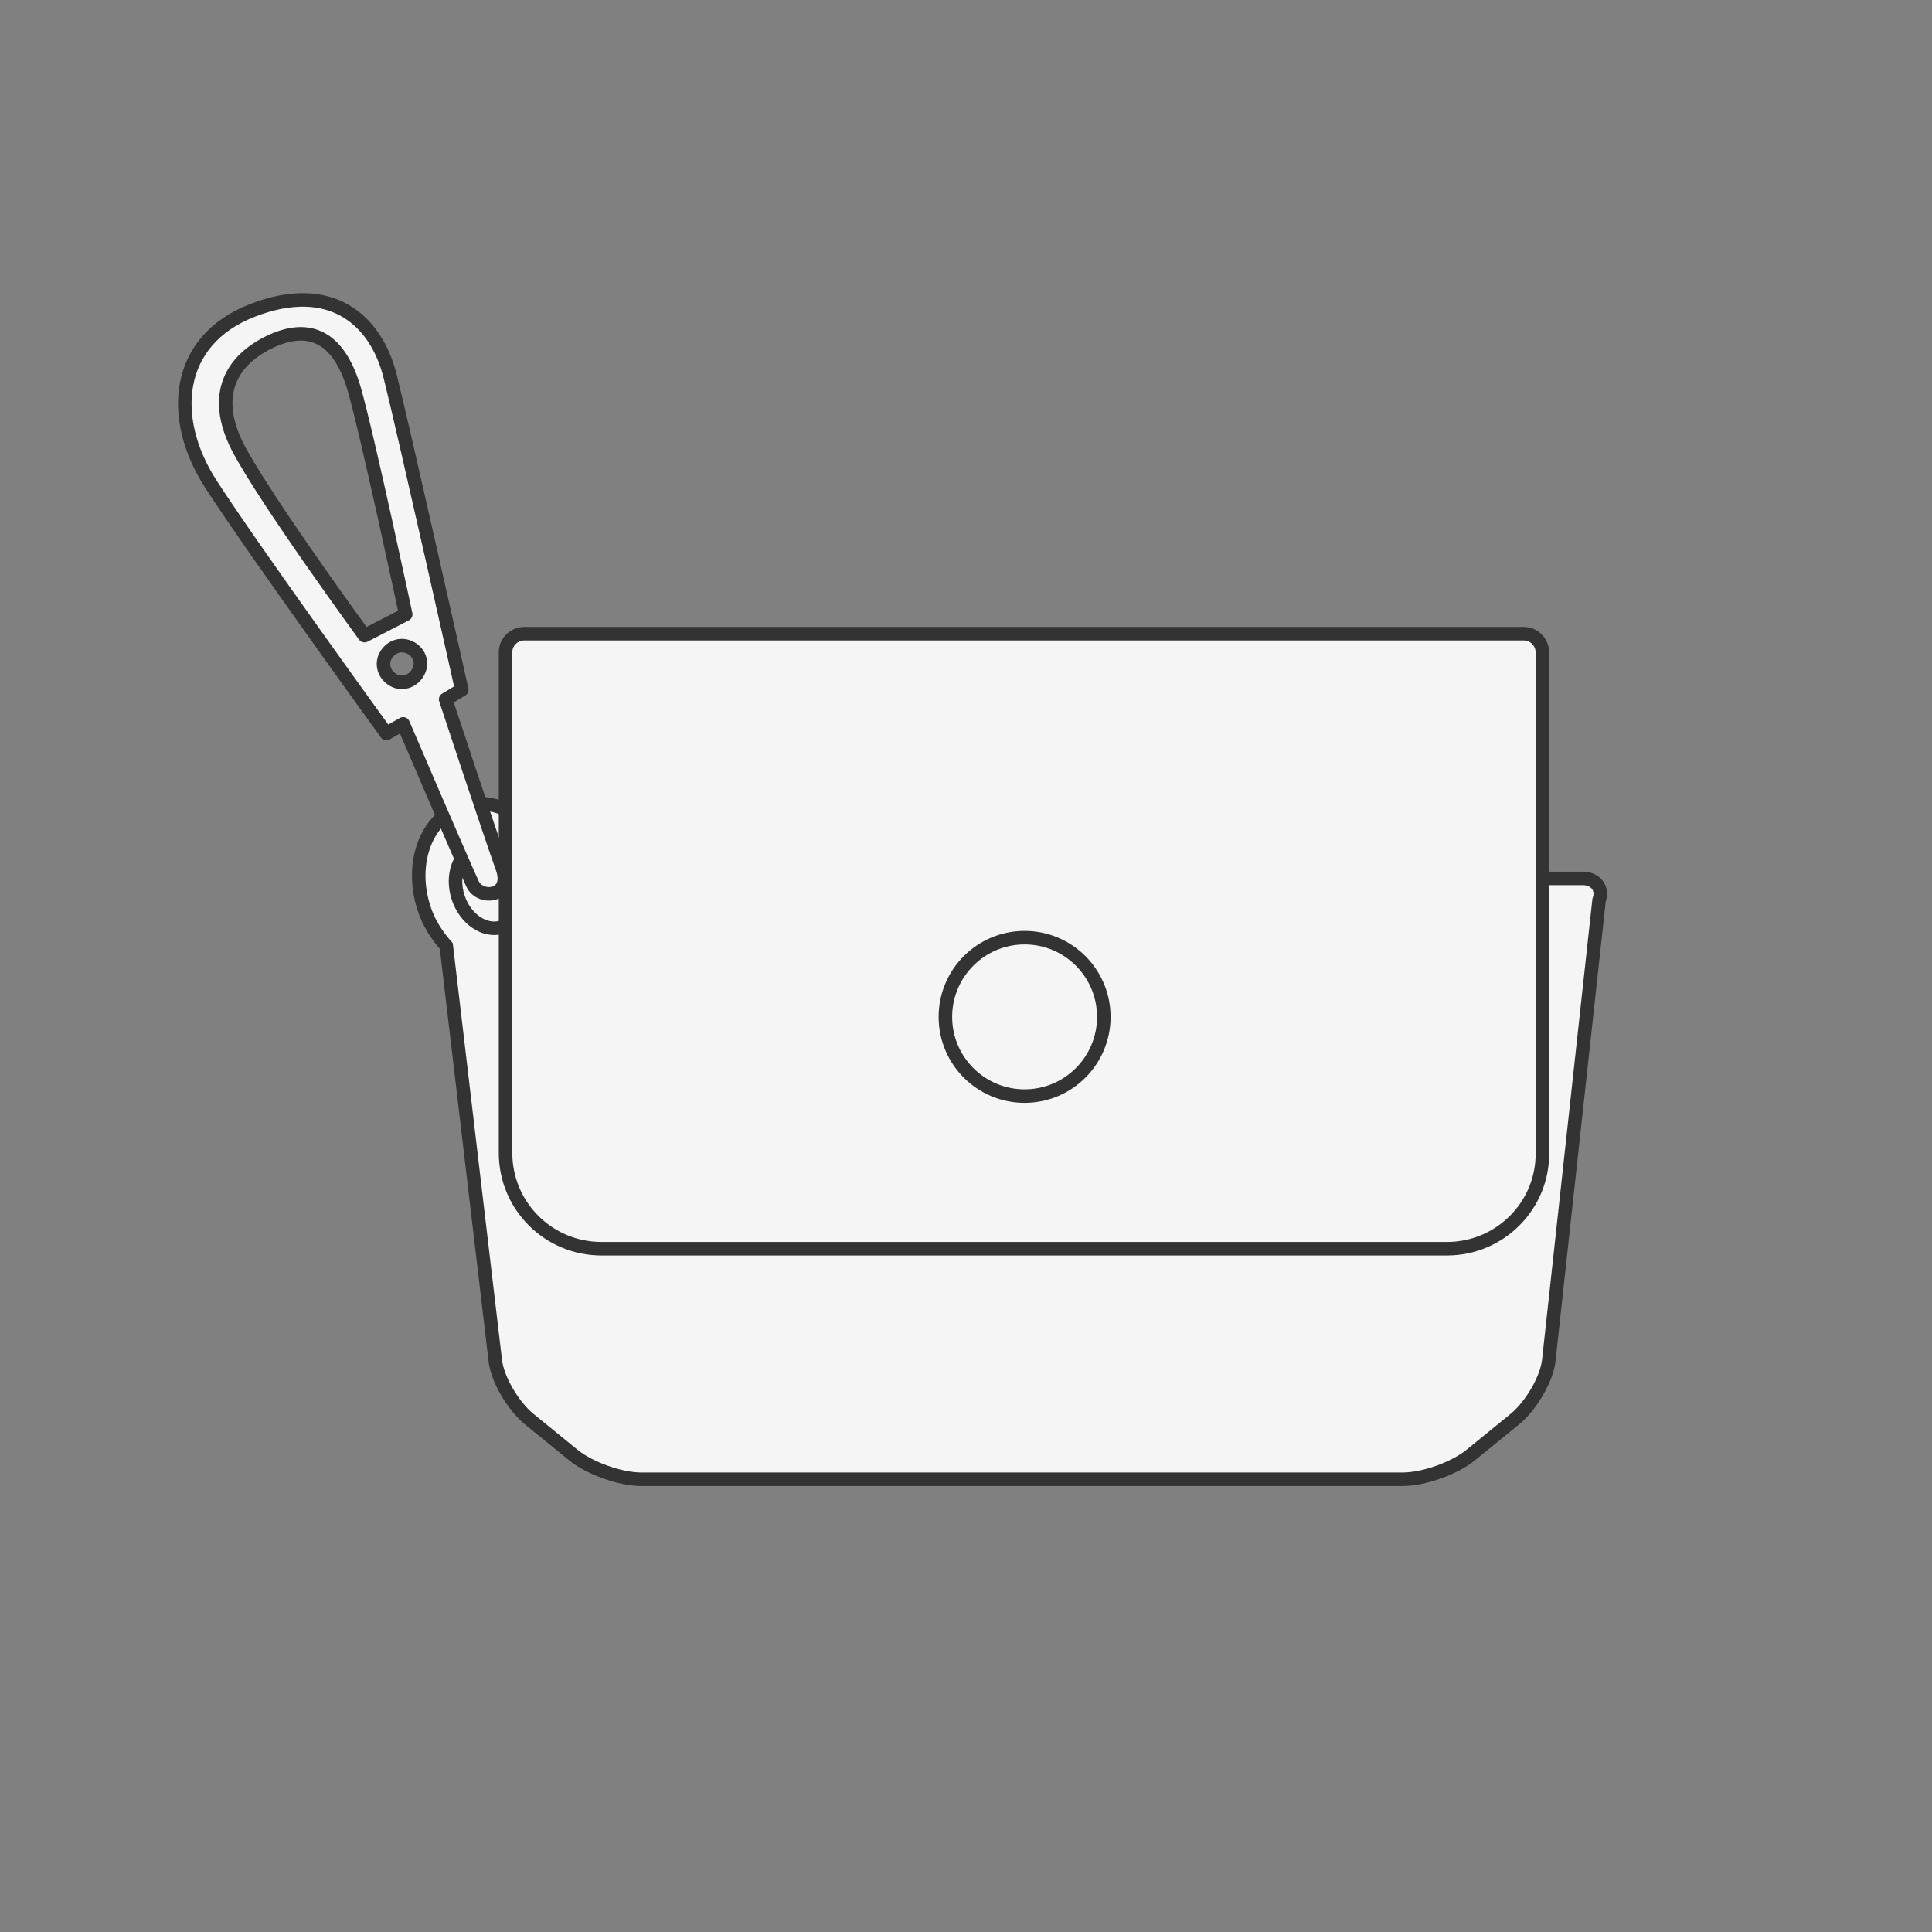 <?xml version="1.0" encoding="utf-8"?>
<!-- Generator: Adobe Illustrator 27.7.0, SVG Export Plug-In . SVG Version: 6.00 Build 0)  -->
<svg version="1.1" id="レイヤー_1" xmlns="http://www.w3.org/2000/svg" xmlns:xlink="http://www.w3.org/1999/xlink" x="0px"
	 y="0px" viewBox="0 0 300 300" style="enable-background:new 0 0 300 300;" xml:space="preserve">
<rect x="0" y="0" width="300" height="300" fill="#808080" stroke="none"/>
<style type="text/css">
	.st0{fill:#F5F5F5;stroke:#333333;stroke-width:2.1;stroke-miterlimit:10;}
	.st1{fill:none;stroke:#333333;stroke-width:2.1;stroke-miterlimit:10;}
	.st2{fill:#F5F5F5;stroke:#333333;stroke-width:2.1;stroke-linecap:round;stroke-linejoin:round;stroke-miterlimit:10;}
</style>
<g>
	<path class="st0" d="M245.8,136.4H86.3c-0.1-0.6-0.3-1.4-0.5-2c-2.2-6.9-8.5-11-14.1-9.2c-5.5,1.8-8.1,8.8-5.9,15.7
		c0.7,2.3,2,4.3,3.5,6l7.6,64.3c0.3,2.9,2.7,7,5.2,9.1l7,5.7c2.5,2,7.2,3.7,10.5,3.7h118.2c3.3,0,8-1.7,10.5-3.7l7-5.7
		c2.5-2.1,4.9-6.2,5.2-9.1l7.8-71.4C249,137.9,247.7,136.4,245.8,136.4z"/>
	<ellipse transform="matrix(0.951 -0.31 0.31 0.951 -38.978 30.369)" class="st1" cx="76" cy="137.7" rx="5.1" ry="6.5"/>
	<path class="st0" d="M224.7,193.9H93.4c-8.2,0-14.9-6.6-14.9-14.9v-77.7c0-1.7,1.4-2.9,2.9-2.9h155.2c1.7,0,2.9,1.4,2.9,2.9V179
		C239.6,187.2,232.9,193.9,224.7,193.9z"/>
	<circle class="st0" cx="159.1" cy="157.9" r="12.3"/>
	<path class="st2" d="M60.6,58.5c2.2,8.8,11.1,48.6,11.1,48.6l-2.5,1.5c0,0,6.7,20.3,8.8,26.2c1.6,4.5-3.4,5-4.6,2.5
		s-10.8-24.9-10.8-24.9l-2.6,1.5c0,0-20.8-28.7-27.3-38.8s-5.6-22.2,6.5-26.9S58.4,49.6,60.6,58.5z M56.6,98.7l6.4-3.3
		c0,0-5.9-27.7-8-35c-2.1-7.2-6.2-10.4-12.7-7.5c-6.4,2.9-9.5,8.4-5.4,16.5C41.1,77.5,56.6,98.7,56.6,98.7z M63.3,100.4
		c-1.5-0.5-3,0.3-3.6,1.8c-0.5,1.5,0.3,3,1.8,3.6c1.5,0.5,3-0.3,3.6-1.8S64.8,100.9,63.3,100.4z"/>
</g>
</svg>
